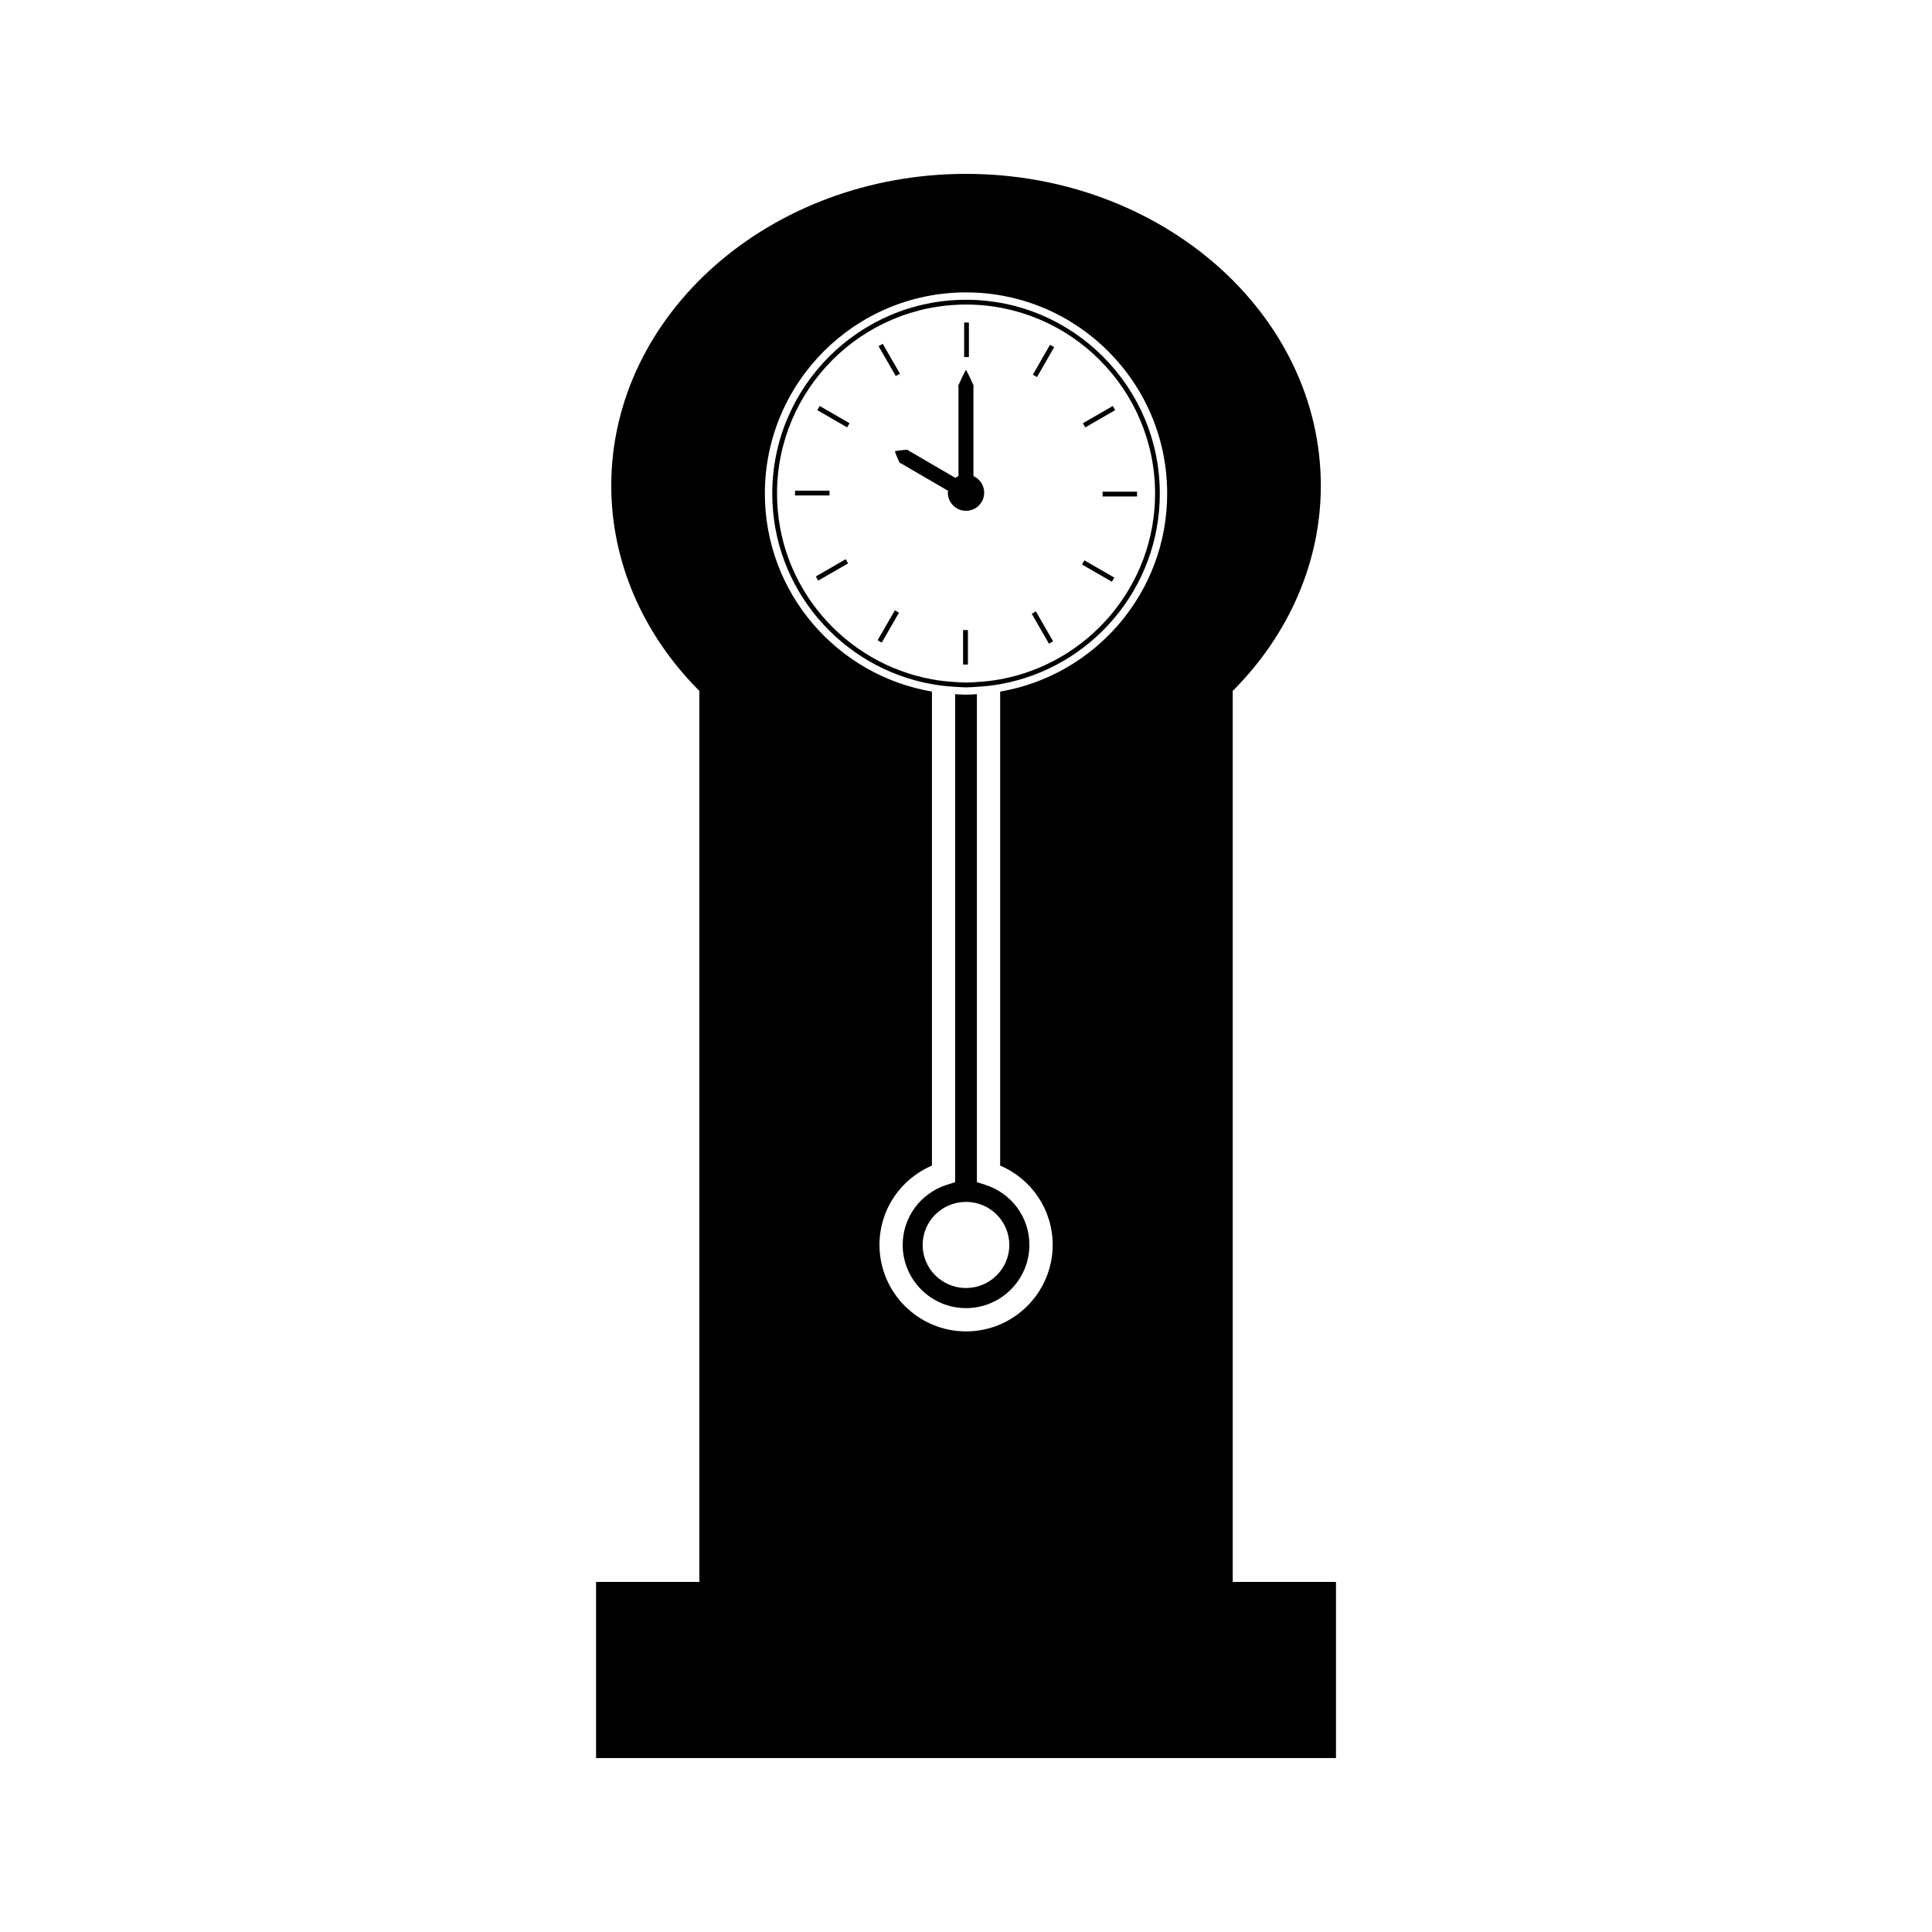 <?xml version="1.0" encoding="UTF-8"?>
<!-- Uploaded to: ICON Repo, www.iconrepo.com, Generator: ICON Repo Mixer Tools -->
<svg fill="#000000" width="800px" height="800px" version="1.1" viewBox="144 144 512 512" xmlns="http://www.w3.org/2000/svg">
 <g>
  <path d="m402.89 457.29v-129.33c-0.961 0.051-1.91 0.141-2.887 0.141-0.973 0-1.922-0.094-2.883-0.141v129.33l-2.144 0.676c-7.031 2.234-11.754 8.633-11.754 15.926 0 9.246 7.519 16.773 16.789 16.773s16.789-7.519 16.789-16.773c0-7.301-4.723-13.691-11.754-15.926zm8.59 16.637c0 6.305-5.144 11.41-11.484 11.41s-11.484-5.106-11.484-11.41 5.144-11.41 11.484-11.41c6.344 0 11.484 5.109 11.484 11.41z"/>
  <path d="m301.96 563.22v46.688h196.09v-46.688h-27.367v-236.11c15.066-15.121 23.348-34.379 23.348-54.387 0-45.574-42.168-82.645-94.02-82.645-51.84 0-94.02 37.07-94.02 82.645 0 20.012 8.285 39.277 23.348 54.387v236.11zm98.047-341.73c29.438 0 53.305 23.867 53.305 53.309 0 26.352-19.133 48.172-44.258 52.477v125.62c8.402 3.59 13.906 11.754 13.918 20.992 0 12.66-10.301 22.945-22.953 22.945s-22.949-10.285-22.949-22.945c0-9.227 5.496-17.391 13.902-20.992v-125.62c-25.129-4.297-44.277-26.129-44.277-52.48 0.008-29.441 23.875-53.309 53.312-53.309z"/>
  <path d="m390.97 325.31c2.012 0.355 4.066 0.582 6.152 0.699 0.965 0.059 1.914 0.148 2.891 0.148 0.973 0 1.914-0.094 2.875-0.141 2.09-0.117 4.152-0.34 6.168-0.703 24.016-4.289 42.305-25.281 42.305-50.508 0-28.316-23.023-51.363-51.34-51.363-28.316 0-51.363 23.043-51.363 51.363-0.008 25.219 18.297 46.211 42.312 50.504zm9.043-100.6c27.625 0 50.094 22.465 50.094 50.094 0 24.527-17.734 44.949-41.051 49.223-2.016 0.367-4.074 0.594-6.168 0.719-0.957 0.051-1.906 0.141-2.875 0.141-0.977 0-1.93-0.094-2.891-0.148-2.082-0.117-4.141-0.34-6.152-0.715-23.32-4.266-41.051-24.691-41.051-49.223 0-27.625 22.457-50.09 50.094-50.09z"/>
  <path d="m399.51 229.48h1.258v9.141h-1.258z"/>
  <path d="m399.23 317.04v3.074h1.277v-9.137h-1.277z"/>
  <path d="m377.93 235.11 4.559 7.91-1.098 0.633-4.559-7.91z"/>
  <path d="m418.52 306.03 4.562 7.918-1.098 0.633-4.562-7.918z"/>
  <path d="m361.23 251.59 7.91 4.57-0.637 1.102-7.91-4.57z"/>
  <path d="m431.38 292.5 7.922 4.57-0.633 1.102-7.922-4.57z"/>
  <path d="m354.69 274.03h9.133v1.27h-9.133z"/>
  <path d="m436.2 274.3h9.133v1.27h-9.133z"/>
  <path d="m360.2 296.77 7.91-4.57 0.637 1.102-7.91 4.57z"/>
  <path d="m438.9 251.59 0.633 1.102-7.93 4.574-0.633-1.102z"/>
  <path d="m381.15 305.75 1.09 0.629-4.57 7.918-1.09-0.629z"/>
  <path d="m422.27 235.37 1.098 0.629-4.555 7.926-1.098-0.629z"/>
  <path d="m381.15 263.58s0.125 0.418 0.383 1.09c0.125 0.332 0.305 0.746 0.508 1.164 0.109 0.227 0.203 0.453 0.324 0.699 0.051 0.133 0.148 0.195 0.27 0.215 0.117 0.031 0.215 0.109 0.324 0.164 1.664 0.973 3.906 2.273 6.129 3.57 2.231 1.289 4.461 2.594 6.129 3.57 0 0 0.012 0.004 0.02 0.012-0.02 0.164-0.051 0.332-0.051 0.492 0 2.664 2.152 4.816 4.816 4.816 2.664 0 4.816-2.152 4.816-4.816 0-1.938-1.148-3.606-2.809-4.367-0.012-0.043-0.012-0.09-0.02-0.125-0.031-0.184-0.02-0.371-0.02-0.562v-11.199-11.199c0-0.188-0.012-0.379 0.02-0.555 0.047-0.184 0.031-0.355-0.062-0.535-0.152-0.348-0.305-0.676-0.43-0.988-0.273-0.621-0.539-1.16-0.766-1.605-0.43-0.898-0.734-1.406-0.734-1.406s-0.309 0.516-0.75 1.406c-0.219 0.445-0.492 0.988-0.762 1.609-0.133 0.309-0.289 0.641-0.441 0.988-0.102 0.168-0.105 0.352-0.051 0.535 0.031 0.184 0.02 0.367 0.02 0.555v11.199 11.199c0 0.188 0.012 0.379-0.02 0.555-0.012 0.043-0.012 0.09-0.02 0.125-0.285 0.125-0.547 0.277-0.777 0.453h-0.012c-1.668-0.973-3.898-2.273-6.129-3.57-2.227-1.297-4.449-2.598-6.121-3.57-0.109-0.062-0.215-0.109-0.309-0.195-0.082-0.105-0.172-0.152-0.32-0.121-0.277 0.02-0.523 0.043-0.766 0.062-0.473 0.031-0.906 0.094-1.25 0.137-0.711 0.105-1.141 0.199-1.141 0.199z"/>
 </g>
</svg>